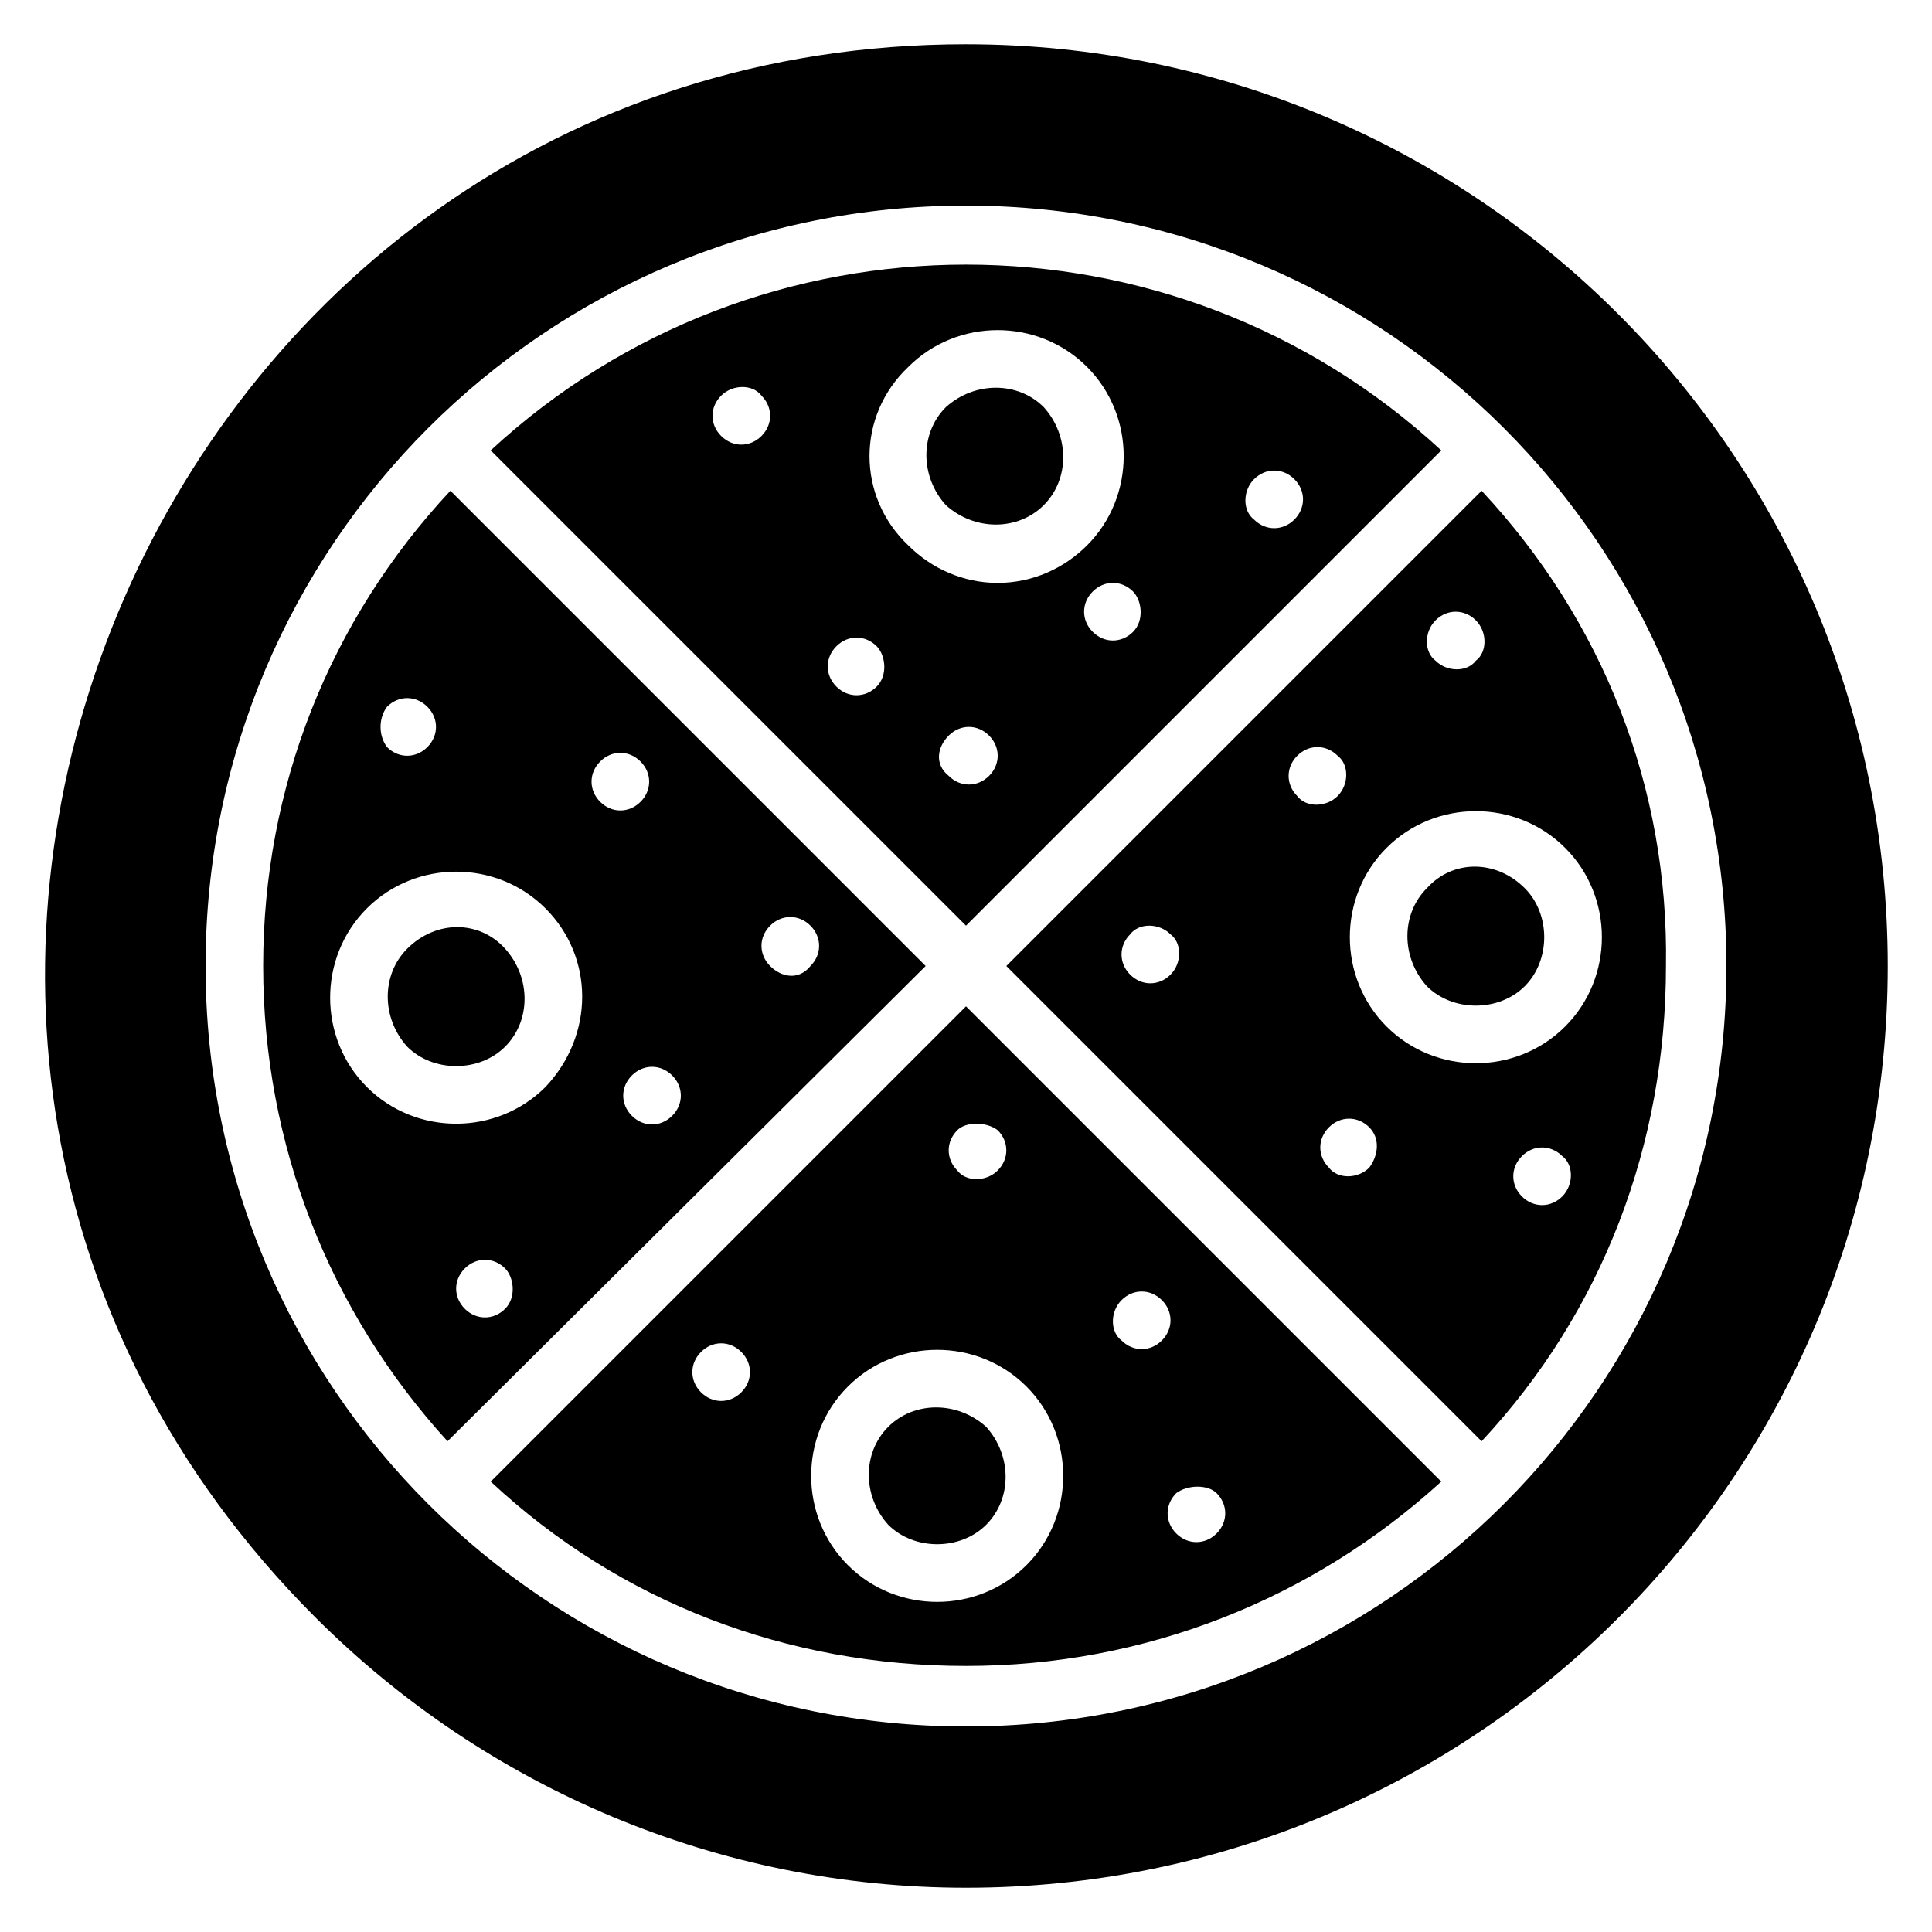 <?xml version="1.0" encoding="UTF-8"?>
<!-- Uploaded to: ICON Repo, www.iconrepo.com, Generator: ICON Repo Mixer Tools -->
<svg fill="#000000" width="800px" height="800px" version="1.1" viewBox="144 144 512 512" xmlns="http://www.w3.org/2000/svg">
 <g>
  <path d="m251.91 395.42c-6.871 6.871-6.871 18.32 0 25.953 6.871 6.871 19.082 6.871 25.953 0 6.871-6.871 6.871-18.32 0-25.953-6.871-7.633-18.32-7.633-25.953 0z"/>
  <path d="m274.05 536.64c34.352 32.062 78.625 48.855 125.95 48.855s91.602-17.559 125.95-48.855l-125.95-125.95zm66.41-23.664c-3.055 3.055-7.633 3.055-10.688 0-3.055-3.055-3.055-7.633 0-10.688 3.055-3.055 7.633-3.055 10.688 0 3.055 3.055 3.055 7.637 0 10.688zm125.95 26.719c3.055 3.055 3.055 7.633 0 10.688-3.055 3.055-7.633 3.055-10.688 0-3.055-3.055-3.055-7.633 0-10.688 3.055-2.289 8.398-2.289 10.688 0zm-25.191-51.145c3.055-3.055 7.633-3.055 10.688 0s3.055 7.633 0 10.688-7.633 3.055-10.688 0c-3.055-2.289-3.055-7.633 0-10.688zm-25.191 70.227c-12.977 12.977-34.352 12.977-47.328 0-12.977-12.977-12.977-34.352 0-47.328 12.977-12.977 34.352-12.977 47.328 0 12.977 12.98 12.977 34.352 0 47.328zm-7.633-115.27c3.055 3.055 3.055 7.633 0 10.688-3.055 3.055-8.398 3.055-10.688 0-3.055-3.055-3.055-7.633 0-10.688 2.293-2.289 7.637-2.289 10.688 0z"/>
  <path d="m379.39 522.13c-6.871 6.871-6.871 18.32 0 25.953 6.871 6.871 19.082 6.871 25.953 0 6.871-6.871 6.871-18.32 0-25.953-7.633-6.867-19.082-6.867-25.953 0z"/>
  <path d="m263.36 274.05c-32.062 34.352-49.617 78.625-49.617 125.95s17.559 91.602 48.855 125.95l126.71-125.95zm-16.793 57.25c3.055-3.055 7.633-3.055 10.688 0 3.055 3.055 3.055 7.633 0 10.688-3.055 3.055-7.633 3.055-10.688 0-2.289-3.055-2.289-7.633 0-10.688zm31.297 159.54c-3.055 3.055-7.633 3.055-10.688 0-3.055-3.055-3.055-7.633 0-10.688 3.055-3.055 7.633-3.055 10.688 0 2.289 2.293 3.055 7.637 0 10.688zm10.688-58.777c-12.977 12.977-34.352 12.977-47.328 0-12.977-12.977-12.977-34.352 0-47.328 12.977-12.977 34.352-12.977 47.328 0 12.977 12.977 12.977 33.59 0 47.328zm14.504-75.57c-3.055-3.055-3.055-7.633 0-10.688 3.055-3.055 7.633-3.055 10.688 0 3.055 3.055 3.055 7.633 0 10.688-3.055 3.055-7.637 3.055-10.688 0zm19.082 83.203c-3.055 3.055-7.633 3.055-10.688 0-3.055-3.055-3.055-7.633 0-10.688 3.055-3.055 7.633-3.055 10.688 0 3.055 3.055 3.055 7.637 0 10.688zm25.953-39.691c-3.055-3.055-3.055-7.633 0-10.688 3.055-3.055 7.633-3.055 10.688 0 3.055 3.055 3.055 7.633 0 10.688-3.055 3.816-7.633 3.051-10.688 0z"/>
  <path d="m420.61 277.86c6.871-6.871 6.871-18.32 0-25.953-6.871-6.871-18.32-6.871-25.953 0-6.871 6.871-6.871 18.32 0 25.953 7.633 6.871 19.082 6.871 25.953 0z"/>
  <path d="m525.95 263.36c-70.992-65.648-180.91-65.648-251.91 0l125.96 125.95zm-49.617 7.633c3.055-3.055 7.633-3.055 10.688 0 3.055 3.055 3.055 7.633 0 10.688-3.055 3.055-7.633 3.055-10.688 0-3.051-2.289-3.051-7.633 0-10.688zm-32.059 40.457c-3.055 3.055-7.633 3.055-10.688 0-3.055-3.055-3.055-7.633 0-10.688 3.055-3.055 7.633-3.055 10.688 0 2.289 2.293 3.051 7.637 0 10.688zm-98.473-51.906c-3.055 3.055-7.633 3.055-10.688 0-3.055-3.055-3.055-7.633 0-10.688 3.055-3.055 8.398-3.055 10.688 0 3.055 3.055 3.055 7.633 0 10.688zm30.535 66.41c-3.055 3.055-7.633 3.055-10.688 0-3.055-3.055-3.055-7.633 0-10.688 3.055-3.055 7.633-3.055 10.688 0 2.289 2.293 3.051 7.633 0 10.688zm8.395-84.73c12.977-12.977 34.352-12.977 47.328 0 12.977 12.977 12.977 34.352 0 47.328-6.106 6.106-14.504 9.922-23.664 9.922-9.16 0-17.559-3.816-23.664-9.922-13.738-12.977-13.738-34.352 0-47.328zm10.688 97.707c3.055-3.055 7.633-3.055 10.688 0 3.055 3.055 3.055 7.633 0 10.688-3.055 3.055-7.633 3.055-10.688 0-3.816-3.055-3.055-7.633 0-10.688z"/>
  <path d="m536.64 274.05-125.95 125.95 125.95 125.95c32.062-34.352 48.855-78.625 48.855-125.95 0.762-47.328-16.793-91.602-48.855-125.95zm-12.211 34.352c3.055-3.055 7.633-3.055 10.688 0 3.055 3.055 3.055 8.398 0 10.688-2.289 3.055-7.633 3.055-10.688 0-3.055-2.293-3.055-7.637 0-10.688zm-70.23 93.891c-3.055 3.055-7.633 3.055-10.688 0-3.055-3.055-3.055-7.633 0-10.688 2.289-3.055 7.633-3.055 10.688 0 3.055 2.289 3.055 7.633 0 10.688zm33.59-47.328c-3.055-3.055-3.055-7.633 0-10.688 3.055-3.055 7.633-3.055 10.688 0 3.055 2.289 3.055 7.633 0 10.688-3.055 3.055-8.398 3.055-10.688 0zm19.082 98.473c-3.055 3.055-8.398 3.055-10.688 0-3.055-3.055-3.055-7.633 0-10.688 3.055-3.055 7.633-3.055 10.688 0 3.055 3.055 2.289 7.633 0 10.688zm4.582-37.406c-12.977-12.977-12.977-34.352 0-47.328 12.977-12.977 34.352-12.977 47.328 0 12.977 12.977 12.977 34.352 0 47.328-12.98 12.977-34.352 12.977-47.328 0zm46.562 45.039c-3.055 3.055-7.633 3.055-10.688 0-3.055-3.055-3.055-7.633 0-10.688 3.055-3.055 7.633-3.055 10.688 0 3.055 2.289 3.055 7.633 0 10.688z"/>
  <path d="m522.13 379.39c-6.871 6.871-6.871 18.32 0 25.953 6.871 6.871 19.082 6.871 25.953 0 6.871-6.871 6.871-19.082 0-25.953-7.633-7.633-19.082-7.633-25.953 0z"/>
  <path d="m400 155.73c-216.03 0-325.95 263.36-172.52 416.79 45.801 45.801 107.63 71.754 172.52 71.754 134.35 0 244.27-108.39 244.27-244.27 0.004-135.11-109.16-244.27-244.27-244.27zm0 445.8c-111.45 0-201.52-90.074-201.52-201.52s90.074-201.52 201.52-201.52 201.52 90.074 201.52 201.52-90.074 201.52-201.52 201.52z"/>
 </g>
</svg>